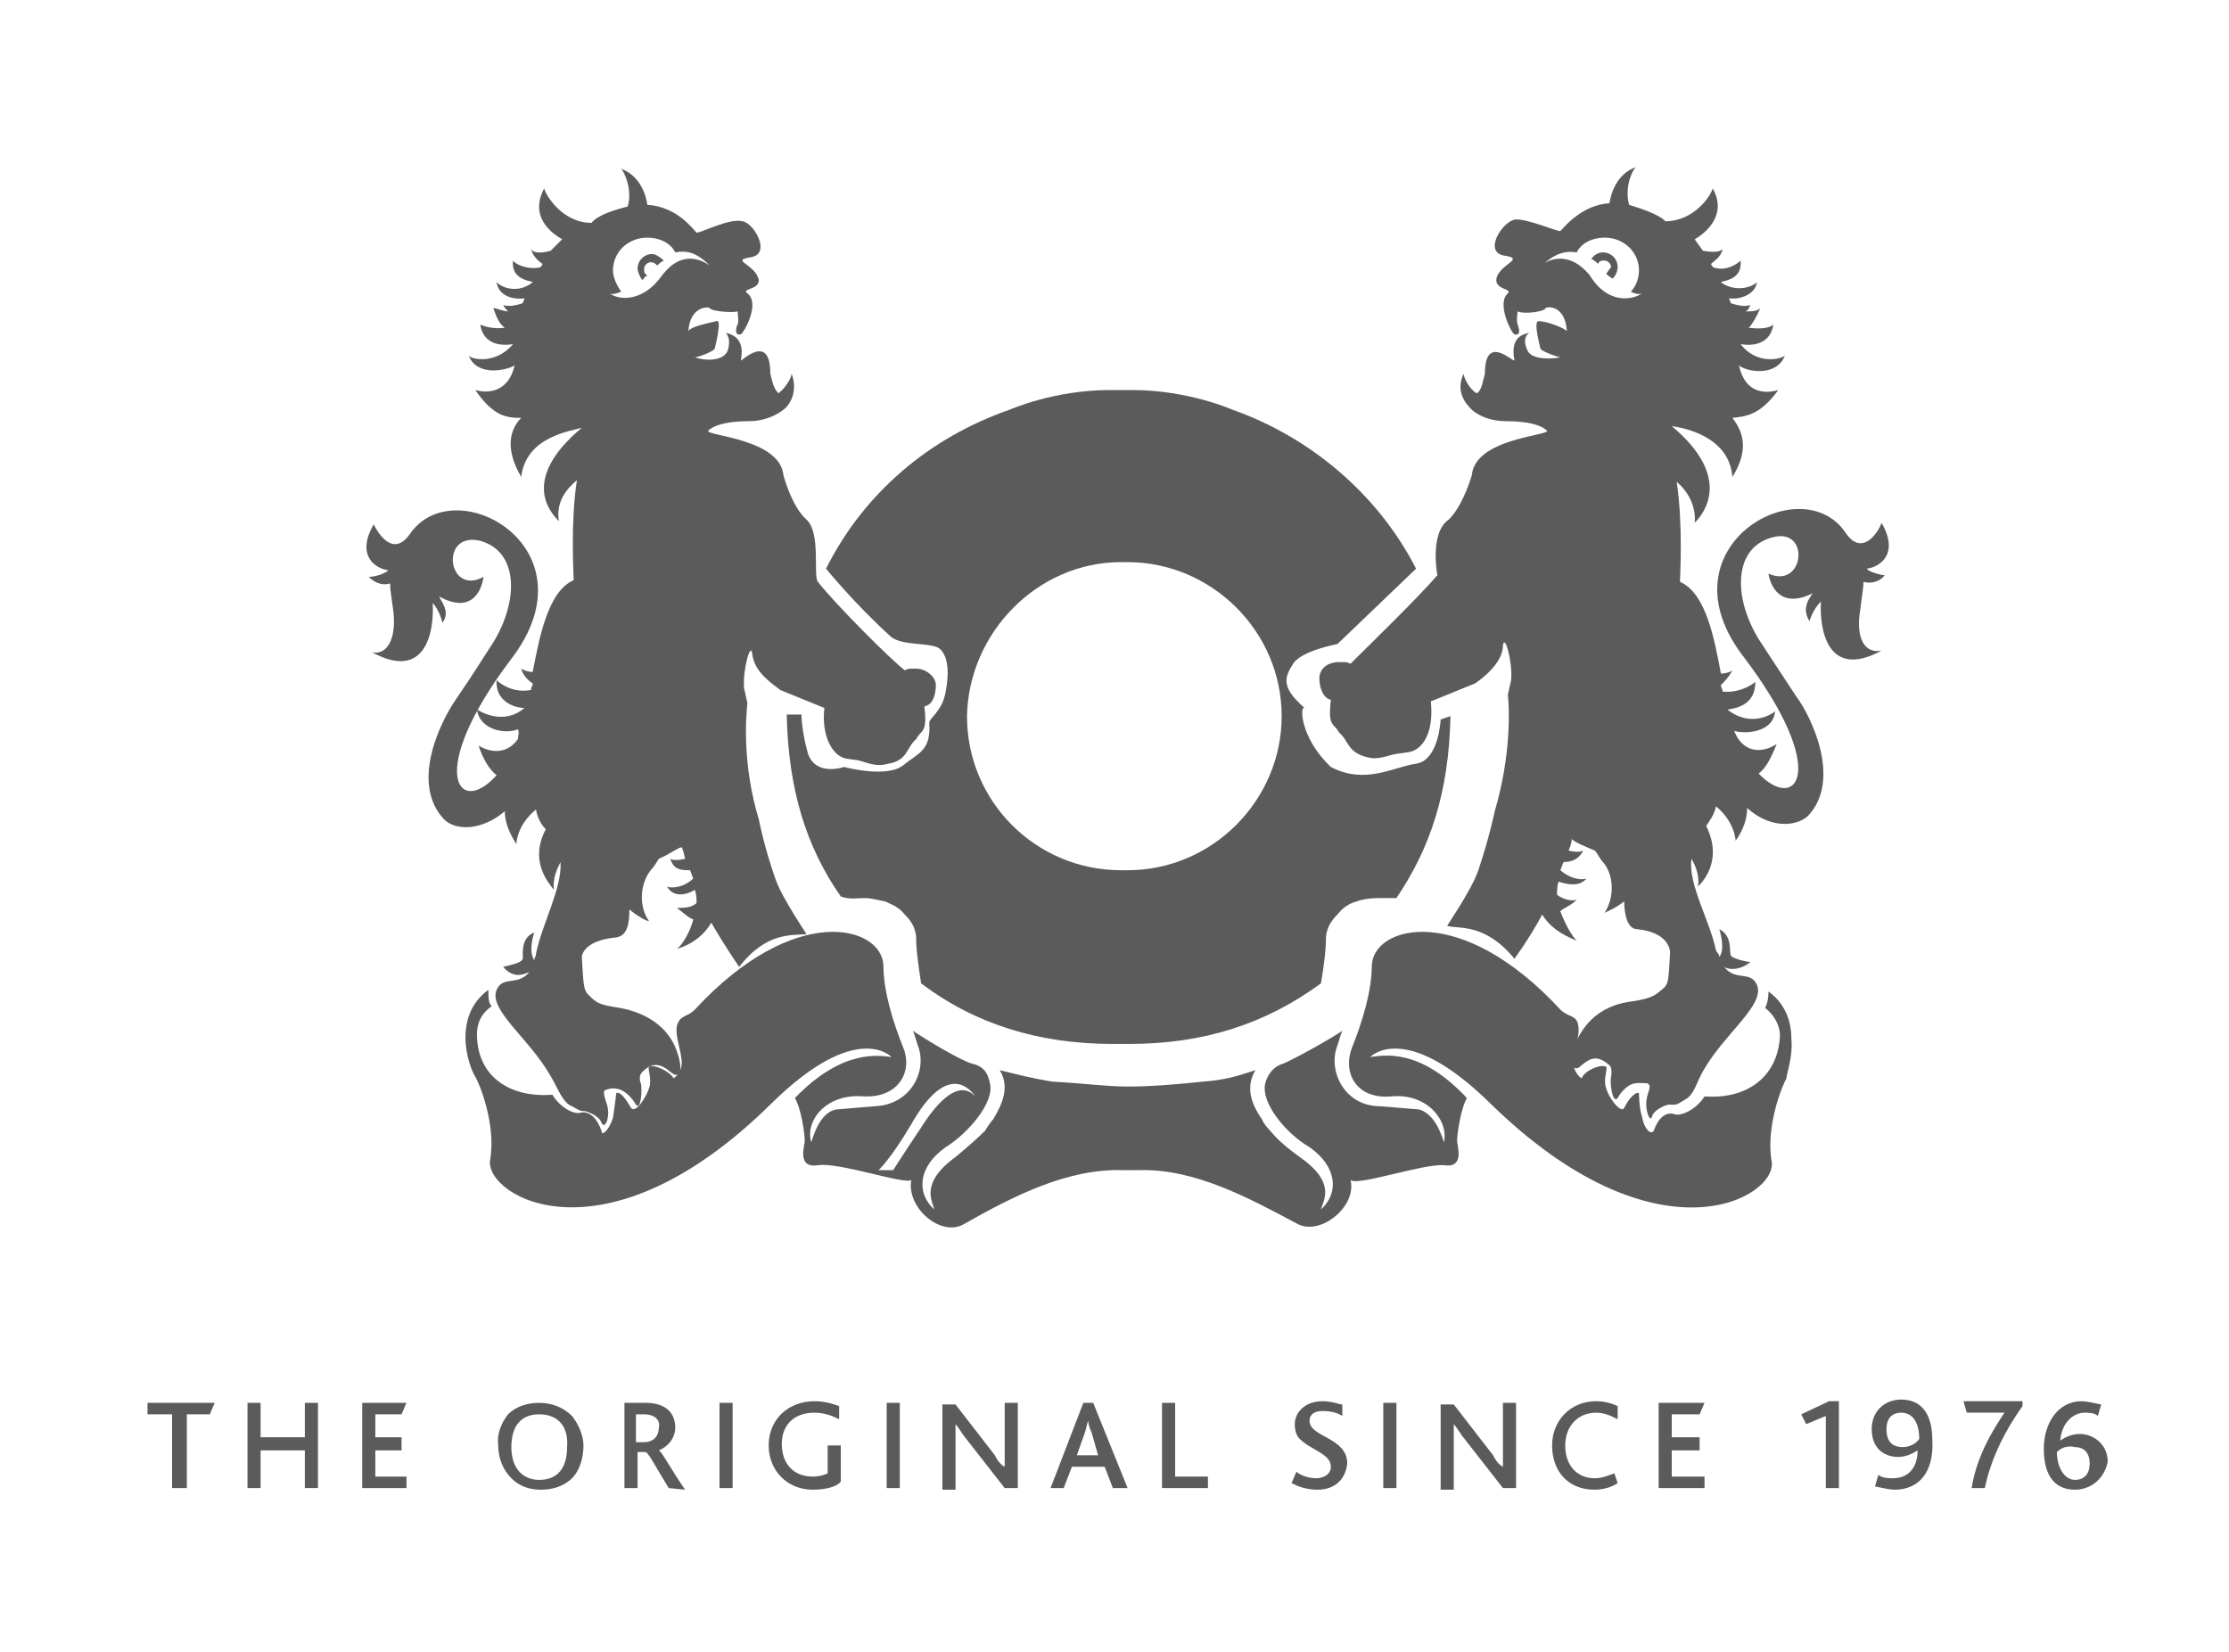 <?xml version="1.0" encoding="utf-8"?>
<!-- Generator: Adobe Illustrator 22.1.0, SVG Export Plug-In . SVG Version: 6.00 Build 0)  -->
<svg version="1.1" id="Layer_1" xmlns="http://www.w3.org/2000/svg" xmlns:xlink="http://www.w3.org/1999/xlink" x="0px" y="0px"
	 viewBox="0 0 136 100.8" style="enable-background:new 0 0 136 100.8;" xml:space="preserve">
<style type="text/css">
	.st0{fill:#5b5b5b;}
</style>
<g>
	<path class="st0" d="M39.5,16.8L39.5,16.8c-0.2-0.1-0.2-0.2-0.2-0.4c0-0.2,0.2-0.4,0.4-0.4s0.3,0.1,0.4,0.2
		c0.1-0.1,0.2-0.2,0.4-0.3c-0.2-0.2-0.5-0.4-0.7-0.4c-0.5,0-0.9,0.4-0.9,0.9c0,0.2,0.2,0.6,0.3,0.7C39.2,17.1,39.3,16.9,39.5,16.8
		 M68.4,34.3c0.1,0,0.2,0,0.2,0l0,0l0,0l0,0l0,0c0.1,0,0.2,0,0.2,0c5.1,0,9.4,4.2,9.4,9.4c0,5.1-4.2,9.4-9.4,9.4c-0.1,0-0.2,0-0.2,0
		l0,0l0,0c-0.1,0-0.2,0-0.2,0c-5.2,0-9.4-4.2-9.4-9.4C59.1,38.6,63.3,34.3,68.4,34.3 M52.8,54.8c0.4,0,1.1,0.2,1.2,0.2
		c0.4,0.2,0.8,0.3,1.2,0.8c0.2,0.2,0.7,0.7,0.7,1.5c0,0.6,0.1,1.4,0.3,2.7c3.3,2.5,7.2,3.7,11.7,3.7c0.2,0,0.3,0,0.5,0s0.3,0,0.5,0
		c4.5,0,8.3-1.2,11.7-3.7c0.2-1.2,0.3-2.1,0.3-2.7c0-0.7,0.4-1.2,0.7-1.5c0.4-0.5,0.8-0.7,1.2-0.8c0.2-0.1,0.8-0.2,1.2-0.2
		c0.5,0,1,0,1.2,0c2.1-3.1,3.2-6.5,3.3-11.1l-0.6,0.2c0,0-0.1,2.5-1.5,2.7s-3.1,1.3-5.2,0.2c-1.9-1.8-1.9-3.8-1.6-3.6
		c-1.5-1.3-1.2-1.9-0.7-2.7c0.5-0.8,2.7-1.2,2.7-1.2l4.8-4.6c-2.3-4.5-6.4-8-11.2-9.7c0,0-2.7-1.2-6.1-1.2c-0.2,0-0.5,0-0.7,0
		s-0.5,0-0.7,0c-3.4,0-6.1,1.2-6.1,1.2c-4.9,1.7-8.9,5.1-11.2,9.7c0,0,1.7,2.1,3.9,4.1c0.6,0.6,2.2,0.4,2.9,0.7
		c0.2,0.1,0.9,0.6,0.5,2.7c-0.2,1.2-1,1.6-1,1.9c0.1,1.7-0.6,1.8-1.6,2.6s-3.6,0.1-3.6,0.1s-1.7,0.6-2.2-0.8
		c-0.4-1.4-0.4-2.4-0.4-2.4H48c0.1,4.6,1.2,8.1,3.3,11.1C51.8,54.9,52.3,54.8,52.8,54.8 M54.5,71.4h-0.9c0,0,0.7-0.6,2-2.8
		c2.1-3.7,3.5-2.3,3.9-1.7c-0.2-0.2-1.2-1.4-3.3,1.9C54.8,70.9,54.5,71.4,54.5,71.4 M109.3,63.4c0-1.5-0.7-2.4-1.4-2.9
		c0,0.5-0.1,0.8-0.2,1c0.5,0.4,0.9,1,0.9,1.7c-0.1,2.4-1.9,3.9-4.6,3.7c-0.5,0.8-1.4,1.2-1.8,1.1c0,0-0.8-0.4-1.3,1
		c-0.2,0.3-0.6-0.2-0.7-0.8c-0.2-0.6-0.2-1.5-0.2-1.5c-0.2-0.1-0.6,0.3-0.9,0.9c-0.2,0.4-1-0.7-1.1-1.2c-0.2-0.5,0.1-1.2,0-1.3
		c-0.3-0.2-1.3,0.2-1.5,0.7c0,0-0.5-0.3-0.5-1c0.1-1,0.4-1.6,0.3-2.2c-0.1-0.7-0.6-0.5-1.1-1c-6.1-6.6-11.4-5.1-11.5-2.7
		c0,1.6-0.6,3.5-1.2,5c-0.6,1.5,0.2,3.2,2.4,3s3.5,1.5,3.2,2.8c-0.1-0.3-0.5-1.7-1.5-2l-2.4-0.2c-2.2,0-3.2-2.2-2.6-3.7
		c0.1-0.3,0.2-0.7,0.3-0.9c-0.9,0.6-2.9,1.7-3.6,2c-0.7,0.2-1,0.8-1.1,1.2c-0.3,1.2,1.3,3.1,2.7,3.9c1.7,1.2,1.8,2.8,0.7,3.8
		c0.1-0.5,1-1.6-1.3-3.2c-0.7-0.5-1.3-1-1.8-1.6c0,0-0.4-0.4-0.5-0.7c-0.7-1-1-2-0.4-3c-1.2,0.4-1.9,0.6-3.2,0.7
		c-1.9,0.2-3.3,0.3-4.6,0.3s-2.7-0.2-4.6-0.3c-1.2-0.2-2-0.4-3.2-0.7c0.6,1,0.2,2-0.4,3c-0.2,0.2-0.5,0.7-0.5,0.7
		c-0.5,0.5-1.2,1.1-1.8,1.6c-2.2,1.6-1.4,2.7-1.3,3.2c-1.1-1-1-2.6,0.7-3.8c1.3-0.8,3-2.7,2.7-3.9c-0.1-0.4-0.2-1-1.1-1.2
		c-0.7-0.2-2.7-1.4-3.6-2c0.1,0.2,0.2,0.6,0.3,0.9c0.6,1.5-0.4,3.6-2.6,3.7L51,67.7c-1,0.2-1.4,1.7-1.5,2c-0.4-1.3,0.9-3,3.2-2.8
		c2.2,0.1,3-1.6,2.4-3c-0.6-1.5-1.2-3.4-1.2-5c-0.1-2.4-5.4-3.9-11.5,2.7c-0.5,0.5-0.9,0.3-1.1,1c-0.1,0.7,0.2,1.2,0.3,2.2
		c0,0.7-0.5,1-0.5,1c-0.2-0.4-1.2-0.9-1.5-0.7c-0.1,0.1,0.2,0.8,0,1.3c-0.1,0.4-0.8,1.6-1.1,1.2c-0.4-0.7-0.7-1-0.9-0.9
		c0,0-0.1,0.9-0.2,1.5c-0.2,0.7-0.7,1.2-0.7,0.8c-0.5-1.4-1.3-1.1-1.3-1.1c-0.4,0.1-1.2-0.3-1.7-1.1c-2.7,0.2-4.6-1.2-4.6-3.7
		c0-0.7,0.3-1.3,0.9-1.7c-0.2-0.2-0.2-0.5-0.2-1c-0.7,0.5-1.4,1.4-1.4,2.9c0,1.1,0.4,2.1,0.6,2.4c0.2,0.3,1.3,2.9,0.9,5.1
		c-0.3,2.2,7,6.6,17.2-3.5c5.2-5.1,7.3-2.8,7.3-2.8c-0.8-0.1-3-0.5-5.9,2.5c0.4,0.7,0.6,2.2,0.6,2.6c0,0.3-0.5,1.7,0.8,1.5
		s5.3,1.2,5.7,0.9c-0.3,1.7,1.8,3.5,3.2,2.7c3-1.7,6.3-3.4,9.7-3.3c0.2,0,0.3,0,0.5,0l0,0l0,0l0,0l0,0c0.2,0,0.3,0,0.5,0
		c3.4-0.1,6.7,1.7,9.7,3.3c1.4,0.7,3.6-1.1,3.2-2.7c0.4,0.4,4.4-1,5.7-0.9c1.3,0.2,0.8-1.2,0.8-1.5s0.2-1.9,0.6-2.6
		c-2.9-3.1-5.1-2.6-5.9-2.5c0,0,2.1-2.3,7.3,2.8c10.2,10,17.5,5.8,17.2,3.6c-0.4-2.2,0.7-4.8,0.9-5.1
		C109,65.5,109.4,64.5,109.3,63.4"/>
	<path class="st0" d="M40.4,16.8c-1.2,1.7-2.7,1.5-3.2,1.1c0.2,0.1,0.4,0,0.7-0.1c-0.2-0.3-0.5-0.8-0.5-1.3c0-1.1,0.9-2,2.1-2
		c0.7,0,1.4,0.3,1.7,0.9c0.6-0.1,1.2-0.1,2.1,0.8C43,16,41.7,15.1,40.4,16.8 M49.2,31.7c-0.9-0.8-1.4-2.7-1.4-2.7
		c-0.2-2.2-4.6-2.4-4.6-2.7c0,0,0.4-0.6,2.5-0.6c1.3,0,2.1-0.7,2.1-0.7c0.4-0.3,0.9-1.1,0.5-2.2c0,0.2-0.3,0.8-0.8,1.2
		c-0.2-0.2-0.3-0.4-0.4-0.8L47,22.8l0,0c0-2.5-1.7-0.8-1.8-0.8c0.3-1.5-0.7-1.6-0.9-1.7c0.1,0.2,0.3,0.4,0.1,1.1
		c-0.3,0.7-1.5,0.6-2,0.4c0.2,0,1-0.3,1.2-0.5c0,0,0.5-1.9,0.1-1.7c-0.4,0.1-1.5,0.3-1.7,0.6c0.1-1.5,1.2-1.5,1.3-1.4
		c0.1,0.2,1.4,0.3,1.7,0.2c0,0,0.1,0.7,0,0.8c-0.1,0.2-0.2,0.7,0.2,0.6c0.2-0.1,1.2-1.9,0.4-2.5c-0.4-0.3,0.7-0.2,0.7-0.8
		c-0.2-1-1.8-1.2-0.5-1.4c1.3-0.2,0.2-2.1-0.5-2.2c-0.8-0.2-2.5,0.7-2.8,0.7c-0.2-0.2-1.2-1.6-3-1.7c-0.1-0.7-0.5-1.8-1.6-2.2
		c0.2,0.2,0.7,1.3,0.4,2.3c-2,0.5-2.2,1-2.2,1c-1.8,0-2.8-1.7-2.9-2.1c-0.9,1.7,0.4,2.7,1.1,3.1l-0.7,0.7c-0.7,0.2-1.1,0.1-1.2-0.1
		c0.1,0.4,0.4,0.7,0.7,0.9c0,0.1-0.1,0.1-0.1,0.2c-0.8,0.2-1.6-0.2-1.7-0.4c-0.1,1,0.7,1.2,1.2,1.3l-0.1,0.1c-1,0.7-2,0.1-2.1-0.1
		c0.1,0.9,1.1,1.1,1.7,1c0,0.1-0.1,0.2-0.1,0.3c-0.6,0.2-1,0.2-1.2,0.1c0.1,0.2,0.2,0.3,0.3,0.4c-0.3,0-0.7-0.2-0.9-0.2
		c0.2,0.6,0.4,1,0.7,1.2c-0.7,0.1-1.3-0.1-1.5-0.2c0.2,1.3,1.4,1.3,2,1.2c-1.1,1.3-2.6,0.9-2.7,0.7c0.5,1.3,2.3,0.9,2.8,0.6
		C31,24,29.7,24,29,23.8c1.1,1.6,1.9,1.7,2.8,1.7c-0.7,0.7-1,1.9,0,3.6c0.3-2.5,3.1-2.8,3.7-3c-3.7,3.1-2,5.1-1.4,5.7
		c-0.2-1.2,0.5-2,1.1-2.5C34.8,31.9,35,35,35,35.4c-1.6,0.7-2.1,3.6-2.5,5.6c-0.4,0-0.7-0.2-0.7-0.2c0.1,0.4,0.4,0.7,0.7,0.9l0,0
		c0,0.2-0.1,0.2-0.1,0.4c-1,0.2-1.8-0.3-2.1-0.6c-0.1,1.3,1.1,1.7,1.7,1.7c-1.3,1.1-2.7,0.2-2.9,0.1c0.2,1.3,1.8,1.5,2.5,1.2
		c0.1,0.2,0,0.4,0,0.6c-0.8,1.1-1.9,0.7-2.4,0.4c0.3,0.9,0.7,1.5,1.1,1.8c-2.3,2.6-4.4-0.1,0.9-7.1c5.2-6.8-3.5-11.6-6.2-7.6
		c-1,1.4-1.9,0-2.2-0.6c-1.1,1.9,0.1,2.7,0.9,2.8c-0.2,0.2-0.8,0.4-1.2,0.4c0.5,0.5,1,0.5,1.3,0.4c0,0.4,0.1,0.9,0.2,1.7
		c0.2,1.7-0.4,2.7-1.3,2.5c3.3,1.8,3.8-1.3,3.7-3C26.8,37.2,27,38,27,38c0.5-0.7-0.1-1.3-0.2-1.6c2,1.1,2.6-0.4,2.7-1.2
		c-2.2,1.2-2.7-2.8-0.2-2.2c2.5,0.7,2.3,4,0.6,6.5c0,0-1.2,1.9-2.1,3.2S25,47.8,27.1,50c0.7,0.7,2.3,0.7,3.7-0.5
		c0,0.6,0.2,1.2,0.7,2c0.1-1,0.7-1.7,1.2-2.1c0.1,0.5,0.3,0.9,0.6,1.2c-1,1.9,0.1,3.2,0.5,3.7c-0.1-0.7,0.2-1.3,0.4-1.7
		c0.1,1.6-1.1,3.7-1.5,5.6c0,0.2-0.1,0.2-0.1,0.4c-0.4-0.6,0-1.7,0-1.7c-0.8,0.3-0.7,1.2-0.7,1.6c-0.1,0.3-0.9,0.4-1.2,0.5
		c0.6,0.7,1.2,0.5,1.6,0.3c-0.7,0.9-1.6,0.2-2,1.1c-0.5,1.2,1.9,2.9,3.2,5.1c0.5,0.8,0.7,1.5,1.2,1.9c0.6,0.3,0.6,0.4,1,0.4
		c0,0,0.8,0.2,1,0.7s0.6-0.4,0.3-1.2c-0.2-0.6-0.2-0.8,0-0.8c0.2-0.1,0.7-0.2,1.2,0.2c0,0,0.3,0.2,0.6,0.7c0.3,0.4,0.4-0.9,0.3-1.3
		c0,0-0.2-0.4,0.1-0.7c0.6-0.6,1.1-0.5,1.7,0c0.7,0.6,0.8-0.3,0.3-1.5s-1.7-2.1-3.4-2.4c-1.3-0.2-1.4-0.3-1.9-0.8
		c-0.3-0.3-0.3-0.6-0.4-2.3c0,0,0-1,2.1-1.2c0.7-0.1,0.8-0.9,0.8-1.7c0.5,0.4,1,0.7,1.2,0.7C39,55.4,39,54,39.7,53.1
		c0.2-0.2,0.3-0.4,0.5-0.7c0.7-0.3,1.2-0.7,1.4-0.7c0,0,0.1,0.2,0.2,0.7c-0.4,0.1-0.8,0.1-0.9,0c0.2,0.7,0.7,0.7,1.2,0.7
		c0.1,0.2,0.1,0.3,0.2,0.5c-0.6,0.6-1.4,0.6-1.6,0.5c0.4,0.7,1.2,0.5,1.7,0.2c0.1,0.3,0.1,0.6,0.1,0.8c-0.3,0.3-0.8,0.3-1.2,0.3
		c0.4,0.3,0.7,0.6,1,0.7c-0.2,0.8-0.7,1.6-1,1.8c1-0.3,1.7-0.9,2.1-1.6c0.8,1.4,1.7,2.7,1.7,2.7c1.7-2.2,3.3-1.9,4.1-2
		c0.1,0.1-1.5-2.2-1.9-3.4c-0.7-2-1-3.6-1-3.6c-1-3.3-0.8-6.1-0.7-7.1L45.4,42c-0.1-1.1,0.4-2.9,0.5-2.1c0.1,1.2,1.5,2,1.7,2.2
		l2.7,1.1c-0.2,1.7,0.5,3,1.4,3.1l0.7,0.1c0.7,0.2,1.1,0.4,1.8,0.2c1.2-0.2,1.1-1,1.7-1.5c0.3-0.6,0.7-0.3,0.5-2
		c0.6-0.1,0.7-0.9,0.7-1.3c0-0.5-0.6-1-1.2-1h-0.2c-0.2,0-0.3,0-0.5,0.1c-0.9-0.7-4.2-4-5.3-5.4C49.6,35.1,50.1,32.5,49.2,31.7"/>
	<path class="st0" d="M94.1,16.2c0.8-0.8,1.5-0.9,2.1-0.8c0.3-0.6,1-0.9,1.7-0.9c1.2,0,2.1,0.9,2.1,2c0,0.5-0.2,1-0.5,1.3
		c0.2,0.1,0.5,0.2,0.7,0.1c-0.6,0.4-2.1,0.7-3.2-1.1C95.6,15.1,94.2,16,94.1,16.2 M87.7,35.1c-1.2,1.4-4.5,4.6-5.3,5.4
		c-0.2-0.1-0.3-0.1-0.5-0.1h-0.2c-0.7,0-1.2,0.4-1.2,1c0,0.5,0.2,1.2,0.7,1.3c-0.2,1.7,0.2,1.4,0.5,2c0.6,0.5,0.5,1.2,1.7,1.5
		c0.7,0.2,1.2-0.1,1.8-0.2l0.7-0.1c0.9-0.1,1.6-1.2,1.4-3.1l2.7-1.1c0.3-0.2,1.7-1.2,1.7-2.3c0.1-0.8,0.6,1,0.5,2.1L92,42.4
		c0.1,0.9,0.2,3.7-0.8,7.1c0,0-0.3,1.5-1,3.6c-0.4,1.2-2,3.5-1.9,3.4c0.7,0.2,2.3-0.2,4.1,2c0,0,0.9-1.2,1.7-2.7
		c0.4,0.7,1.1,1.2,2.1,1.6c-0.3-0.3-0.7-1-1-1.8c0.2-0.2,0.6-0.3,1-0.7c-0.3,0.1-0.8,0-1.2-0.3c0-0.2,0-0.6,0.1-0.8
		c0.6,0.2,1.3,0.3,1.7-0.2c-0.2,0.1-0.9,0.1-1.6-0.5c0.1-0.2,0.1-0.3,0.2-0.5c0.4,0,0.9-0.1,1.2-0.7c-0.2,0.1-0.5,0.1-0.9,0
		c0.2-0.4,0.2-0.7,0.2-0.7c0.2,0.2,0.7,0.4,1.4,0.7c0.2,0.2,0.3,0.5,0.5,0.7c0.7,0.8,0.7,2.2,0.1,3.1c0.2-0.1,0.7-0.3,1.2-0.7
		c0,0.8,0.2,1.7,0.8,1.7c2,0.2,2,1.4,2,1.4c-0.1,1.8-0.1,1.9-0.4,2.2c-0.5,0.4-0.6,0.6-1.9,0.8c-1.7,0.2-2.8,1.1-3.4,2.4
		c-0.5,1.2-0.3,2.1,0.3,1.5c0.6-0.5,1-0.6,1.7,0c0.2,0.2,0.1,0.7,0.1,0.7c-0.1,0.4,0.1,1.7,0.4,1.3c0.2-0.4,0.6-0.7,0.6-0.7
		c0.4-0.3,0.8-0.2,1.2-0.2c0.2,0.1,0.2,0.2,0,0.8c-0.2,0.8,0.2,1.7,0.3,1.2c0.2-0.5,1-0.7,1-0.7c0.4,0,0.4,0.1,1-0.3
		c0.6-0.3,0.7-1.1,1.2-1.9c1.3-2.2,3.7-3.9,3.2-5.1c-0.4-0.9-1.3-0.2-2-1.1c0.3,0.2,1,0.2,1.6-0.3c-0.2,0-1.1-0.2-1.2-0.4
		c-0.1-0.3,0.1-1.2-0.7-1.6c0,0,0.4,1.2,0,1.7c0-0.2-0.1-0.2-0.2-0.4c-0.4-1.9-1.7-4-1.5-5.6c0.3,0.5,0.5,1.1,0.4,1.7
		c0.4-0.4,1.5-1.7,0.5-3.7c0.2-0.3,0.5-0.7,0.6-1.2c0.6,0.5,1.1,1.2,1.2,2.1c0.5-0.7,0.7-1.4,0.7-2c1.3,1.2,2.9,1.2,3.7,0.5
		c2.1-2.2,0.2-6.1-0.7-7.3c-0.8-1.2-2.1-3.2-2.1-3.2c-1.7-2.5-1.9-5.8,0.6-6.5c2.4-0.7,2,3.2-0.2,2.2c0.1,0.7,0.7,2.2,2.7,1.2
		c-0.2,0.3-0.7,0.9-0.2,1.7c0,0,0.2-0.7,0.7-1.2c-0.1,1.7,0.4,4.8,3.7,3c-1,0.2-1.6-0.7-1.3-2.5c0.1-0.8,0.2-1.4,0.2-1.7
		c0.3,0.1,0.9,0.1,1.3-0.4c-0.2,0-1-0.2-1.1-0.4c0.8-0.1,2-0.9,0.9-2.8c-0.2,0.6-1.2,2.1-2.2,0.6c-2.7-4-11.4,0.9-6.2,7.6
		c5.3,7,3.2,9.5,0.9,7.1c0.4-0.3,0.7-0.8,1.1-1.8c-0.6,0.4-1.7,0.7-2.4-0.4c-0.1-0.2-0.1-0.2-0.2-0.4c0.7,0.2,2.4,0.1,2.5-1.2
		c-0.2,0.2-1.5,1-2.9-0.1c0.6-0.1,1.7-0.3,1.7-1.7c-0.2,0.2-1,0.7-2,0.6c0-0.2-0.1-0.2-0.1-0.4l0,0c0.2-0.2,0.5-0.5,0.7-0.9
		c-0.1,0.1-0.4,0.2-0.7,0.2c-0.4-2.1-0.9-4.9-2.5-5.6c0-0.2,0.2-3.5-0.2-6.1c0.6,0.5,1.2,1.4,1.1,2.5c0.6-0.6,2.3-2.8-1.4-5.9
		c0.7,0.1,3.5,0.6,3.7,3.1c1-1.6,0.7-2.7,0-3.6c0.9-0.1,1.7-0.2,2.8-1.7c-0.7,0.2-2,0.3-2.4-1.5c0.5,0.4,2.3,0.7,2.8-0.6
		c-0.2,0.2-1.7,0.6-2.7-0.7c0.6,0.1,1.8,0.1,2-1.2c-0.2,0.2-0.7,0.3-1.5,0.2c0.2-0.2,0.5-0.7,0.7-1.2c-0.2,0.2-0.5,0.2-0.9,0.2
		c0.2-0.1,0.2-0.2,0.3-0.4c-0.2,0.1-0.6,0.1-1.2-0.1c0-0.1-0.1-0.2-0.1-0.3c0.6,0.1,1.6-0.2,1.7-1c-0.1,0.2-1.1,0.7-2.1,0.1
		l-0.1-0.1c0.5-0.1,1.3-0.3,1.2-1.3c-0.2,0.2-0.9,0.7-1.7,0.4c0-0.1-0.1-0.1-0.1-0.2c0.2-0.2,0.6-0.4,0.7-0.9
		c-0.2,0.2-0.6,0.2-1.2,0.1l-0.5-0.7c0.7-0.4,2-1.5,1.1-3.1c-0.1,0.4-1.1,2-2.9,2c0,0-0.2-0.4-2.2-1c-0.3-1.1,0.2-2.1,0.4-2.3
		c-1.1,0.4-1.5,1.5-1.6,2.2c-1.7,0.1-2.8,1.5-3,1.7c-0.3,0-2.1-0.8-2.8-0.7c-0.8,0.2-1.9,2-0.6,2.2c1.3,0.2-0.3,0.5-0.5,1.4
		c-0.1,0.7,1,0.6,0.7,0.9c-0.7,0.6,0.2,2.4,0.4,2.5c0.4,0.1,0.3-0.3,0.2-0.6c-0.1-0.2,0-0.8,0-0.8c0.4,0.2,1.7,0,1.7-0.2
		c0.1-0.1,1.2-0.2,1.3,1.4c-0.2-0.2-1.2-0.6-1.7-0.6c-0.4-0.1,0.1,1.7,0.1,1.7c0.2,0.2,1.1,0.5,1.2,0.5c-0.4,0.1-1.7,0.2-2-0.4
		c-0.3-0.7-0.1-0.9,0.1-1.1c-0.2,0.1-1.2,0.1-0.9,1.7c-0.2,0-1.8-1.6-1.8,0.8l0,0l-0.1,0.4c-0.1,0.4-0.2,0.7-0.4,0.8
		c-0.5-0.3-0.8-1-0.8-1.2c-0.5,1.1,0.1,1.8,0.5,2.2c0,0,0.7,0.7,2.1,0.7c2.1,0,2.5,0.6,2.5,0.6c-0.1,0.3-4.4,0.5-4.6,2.7
		c0,0-0.5,1.8-1.4,2.7C87.2,32.5,87.7,35.1,87.7,35.1"/>
	<path class="st0" d="M98,16.7c0.1,0.1,0.2,0.2,0.4,0.3c0.2-0.2,0.3-0.5,0.3-0.7c0-0.5-0.4-0.9-0.9-0.9c-0.3,0-0.6,0.2-0.7,0.4
		c0.2,0.1,0.3,0.2,0.4,0.3c0.1-0.2,0.2-0.2,0.4-0.2s0.4,0.2,0.4,0.4C98.2,16.4,98.1,16.6,98,16.7L98,16.7z"/>
	<polygon class="st0" points="12.8,86.3 11.4,86.3 11.4,90.8 10.5,90.8 10.5,86.3 9,86.3 9,85.6 13.1,85.6 	"/>
	<polygon class="st0" points="18.6,90.8 18.6,88.5 15.9,88.5 15.9,90.8 15.1,90.8 15.1,85.6 15.9,85.6 15.9,87.7 18.6,87.7 
		18.6,85.6 19.4,85.6 19.4,90.8 	"/>
	<polygon class="st0" points="22.1,90.8 22.1,85.6 24.8,85.6 24.5,86.3 22.9,86.3 22.9,87.7 24.5,87.7 24.5,88.5 22.9,88.5 
		22.9,90.1 24.8,90.1 24.8,90.8 	"/>
	<path class="st0" d="M31,86.3c0.5-0.5,1.2-0.7,1.9-0.7c0.8,0,1.5,0.3,2,0.8c0.4,0.5,0.7,1.2,0.7,1.8c0,0.7-0.2,1.5-0.7,2
		s-1.2,0.7-1.9,0.7s-1.3-0.2-1.8-0.7s-0.8-1.2-0.8-2C30.3,87.5,30.6,86.8,31,86.3 M32.9,86.3c-1.1,0-1.7,0.7-1.7,2s0.7,2,1.7,2
		c1.1,0,1.7-0.7,1.7-2C34.7,87.1,34.1,86.3,32.9,86.3"/>
	<path class="st0" d="M40.8,90.8c-0.8-1.3-1.2-2.1-1.4-2.2h-0.5v2.2h-0.8v-5.2h1.3c1.3,0,1.8,0.7,1.8,1.5c0,0.7-0.5,1.2-1,1.4l0,0
		c0.2,0.1,0.7,1.1,1.6,2.4L40.8,90.8L40.8,90.8z M39.3,86.3h-0.5V88h0.5c0.6,0,0.9-0.4,0.9-0.9C40.3,86.7,40,86.3,39.3,86.3"/>
	<rect x="43.9" y="85.6" class="st0" width="0.8" height="5.2"/>
	<path class="st0" d="M49.6,90.9c-1.6,0-2.7-1.2-2.7-2.7c0-1.6,1.2-2.7,2.8-2.7c0.7,0,1.2,0.2,1.5,0.3v0.8c-0.4-0.2-0.9-0.4-1.5-0.4
		c-1.3,0-2,0.8-2,1.9c0,1.2,0.7,2,1.9,2c0.4,0,0.7-0.1,0.9-0.2v-1.7h0.8v2.2C51.1,90.7,50.4,90.9,49.6,90.9"/>
	<rect x="54.1" y="85.6" class="st0" width="0.8" height="5.2"/>
	<path class="st0" d="M61.3,90.8l-2.5-3.2c-0.2-0.3-0.4-0.6-0.5-0.7l0,0c0,0.2,0,0.4,0,0.7v3.3h-0.8v-5.2h0.8l2.4,3.1
		c0.2,0.4,0.4,0.6,0.6,0.7l0,0c0-0.2,0-0.5,0-0.7v-3.2h0.8v5.2L61.3,90.8L61.3,90.8z"/>
	<path class="st0" d="M67.9,90.8l-0.5-1.3h-2l-0.5,1.3h-0.8l2-5.2h0.6l2.1,5.2H67.9z M66.6,87.4c-0.1-0.2-0.2-0.5-0.2-0.7l0,0
		c-0.1,0.2-0.1,0.4-0.2,0.7l-0.5,1.4H67L66.6,87.4z"/>
	<polygon class="st0" points="70.9,90.8 70.9,85.6 71.7,85.6 71.7,90.1 73.7,90.1 73.7,90.8 	"/>
	<path class="st0" d="M80.4,90.9c-0.7,0-1.2-0.2-1.6-0.4l0.3-0.7c0.2,0.2,0.7,0.4,1.2,0.4c0.4,0,0.9-0.2,0.9-0.7
		c0-0.8-1.2-1-1.9-1.7c-0.2-0.2-0.3-0.5-0.3-0.9c0-0.7,0.6-1.4,1.7-1.4c0.6,0,1,0.2,1.2,0.2v0.7c-0.3-0.2-0.7-0.3-1.2-0.3
		s-0.8,0.2-0.8,0.6c0,1,2.3,1,2.3,2.6C82.1,90.3,81.4,90.9,80.4,90.9"/>
	<rect x="84.4" y="85.6" class="st0" width="0.8" height="5.2"/>
	<path class="st0" d="M91.7,90.8l-2.5-3.2c-0.2-0.3-0.4-0.6-0.5-0.7l0,0c0,0.2,0,0.4,0,0.7v3.3h-0.8v-5.2h0.8l2.4,3.1
		c0.2,0.4,0.4,0.6,0.6,0.7l0,0c0-0.2,0-0.5,0-0.7v-3.2h0.8v5.2L91.7,90.8L91.7,90.8z"/>
	<path class="st0" d="M97.3,90.9c-1.7,0-2.6-1.2-2.6-2.7s1.1-2.7,2.7-2.7c0.6,0,1.1,0.2,1.3,0.3v0.8c-0.4-0.2-0.8-0.4-1.3-0.4
		c-1.2,0-1.9,0.9-1.9,2c0,1.2,0.7,2,1.8,2c0.5,0,0.9-0.2,1.2-0.3l0.2,0.6C98.4,90.7,97.9,90.9,97.3,90.9"/>
	<polygon class="st0" points="101.2,90.8 101.2,85.6 104,85.6 103.7,86.3 102,86.3 102,87.7 103.7,87.7 103.7,88.5 102,88.5 
		102,90.1 104,90.1 104,90.8 	"/>
	<polygon class="st0" points="111.4,90.8 111.4,86.4 110.2,86.9 109.9,86.3 111.6,85.5 112.2,85.5 112.2,90.8 	"/>
	<path class="st0" d="M115.6,90.9c-0.3,0-0.7-0.1-1.2-0.2l0.2-0.7c0.3,0.2,0.6,0.2,0.9,0.2c0.9,0,1.5-0.6,1.5-1.7l0,0
		c-0.3,0.2-0.7,0.4-1.2,0.4c-0.7,0-1.6-0.4-1.6-1.7c0-1.1,0.8-1.8,1.8-1.8c1.1,0,1.9,0.7,1.9,2.5C118,89.8,117.1,90.9,115.6,90.9
		 M116,86.2c-0.6,0-0.9,0.4-0.9,1c0,0.7,0.3,1.1,1,1.1c0.4,0,0.8-0.2,1-0.5C117.1,86.8,116.7,86.2,116,86.2"/>
	<path class="st0" d="M121.1,90.8h-0.8c0.3-2,1.4-3.7,2-4.6H120l-0.2-0.7h3.6v0.3C122.4,87.2,121.5,88.9,121.1,90.8"/>
	<path class="st0" d="M126.6,90.9c-1.1,0-1.9-0.7-1.9-2.5c0-1.6,0.9-2.9,2.3-2.9c0.3,0,0.7,0.1,1.2,0.2l-0.2,0.7
		c-0.2-0.2-0.6-0.2-0.8-0.2c-0.7,0-1.4,0.6-1.5,1.7c0.3-0.2,0.7-0.4,1.2-0.4c0.8,0,1.7,0.6,1.7,1.7
		C128.4,90.2,127.6,90.9,126.6,90.9 M125.5,88.6c0,1,0.5,1.7,1.1,1.7s0.9-0.4,0.9-1c0-0.7-0.4-1-0.9-1
		C126.2,88.2,125.8,88.3,125.5,88.6"/>
</g>
</svg>
